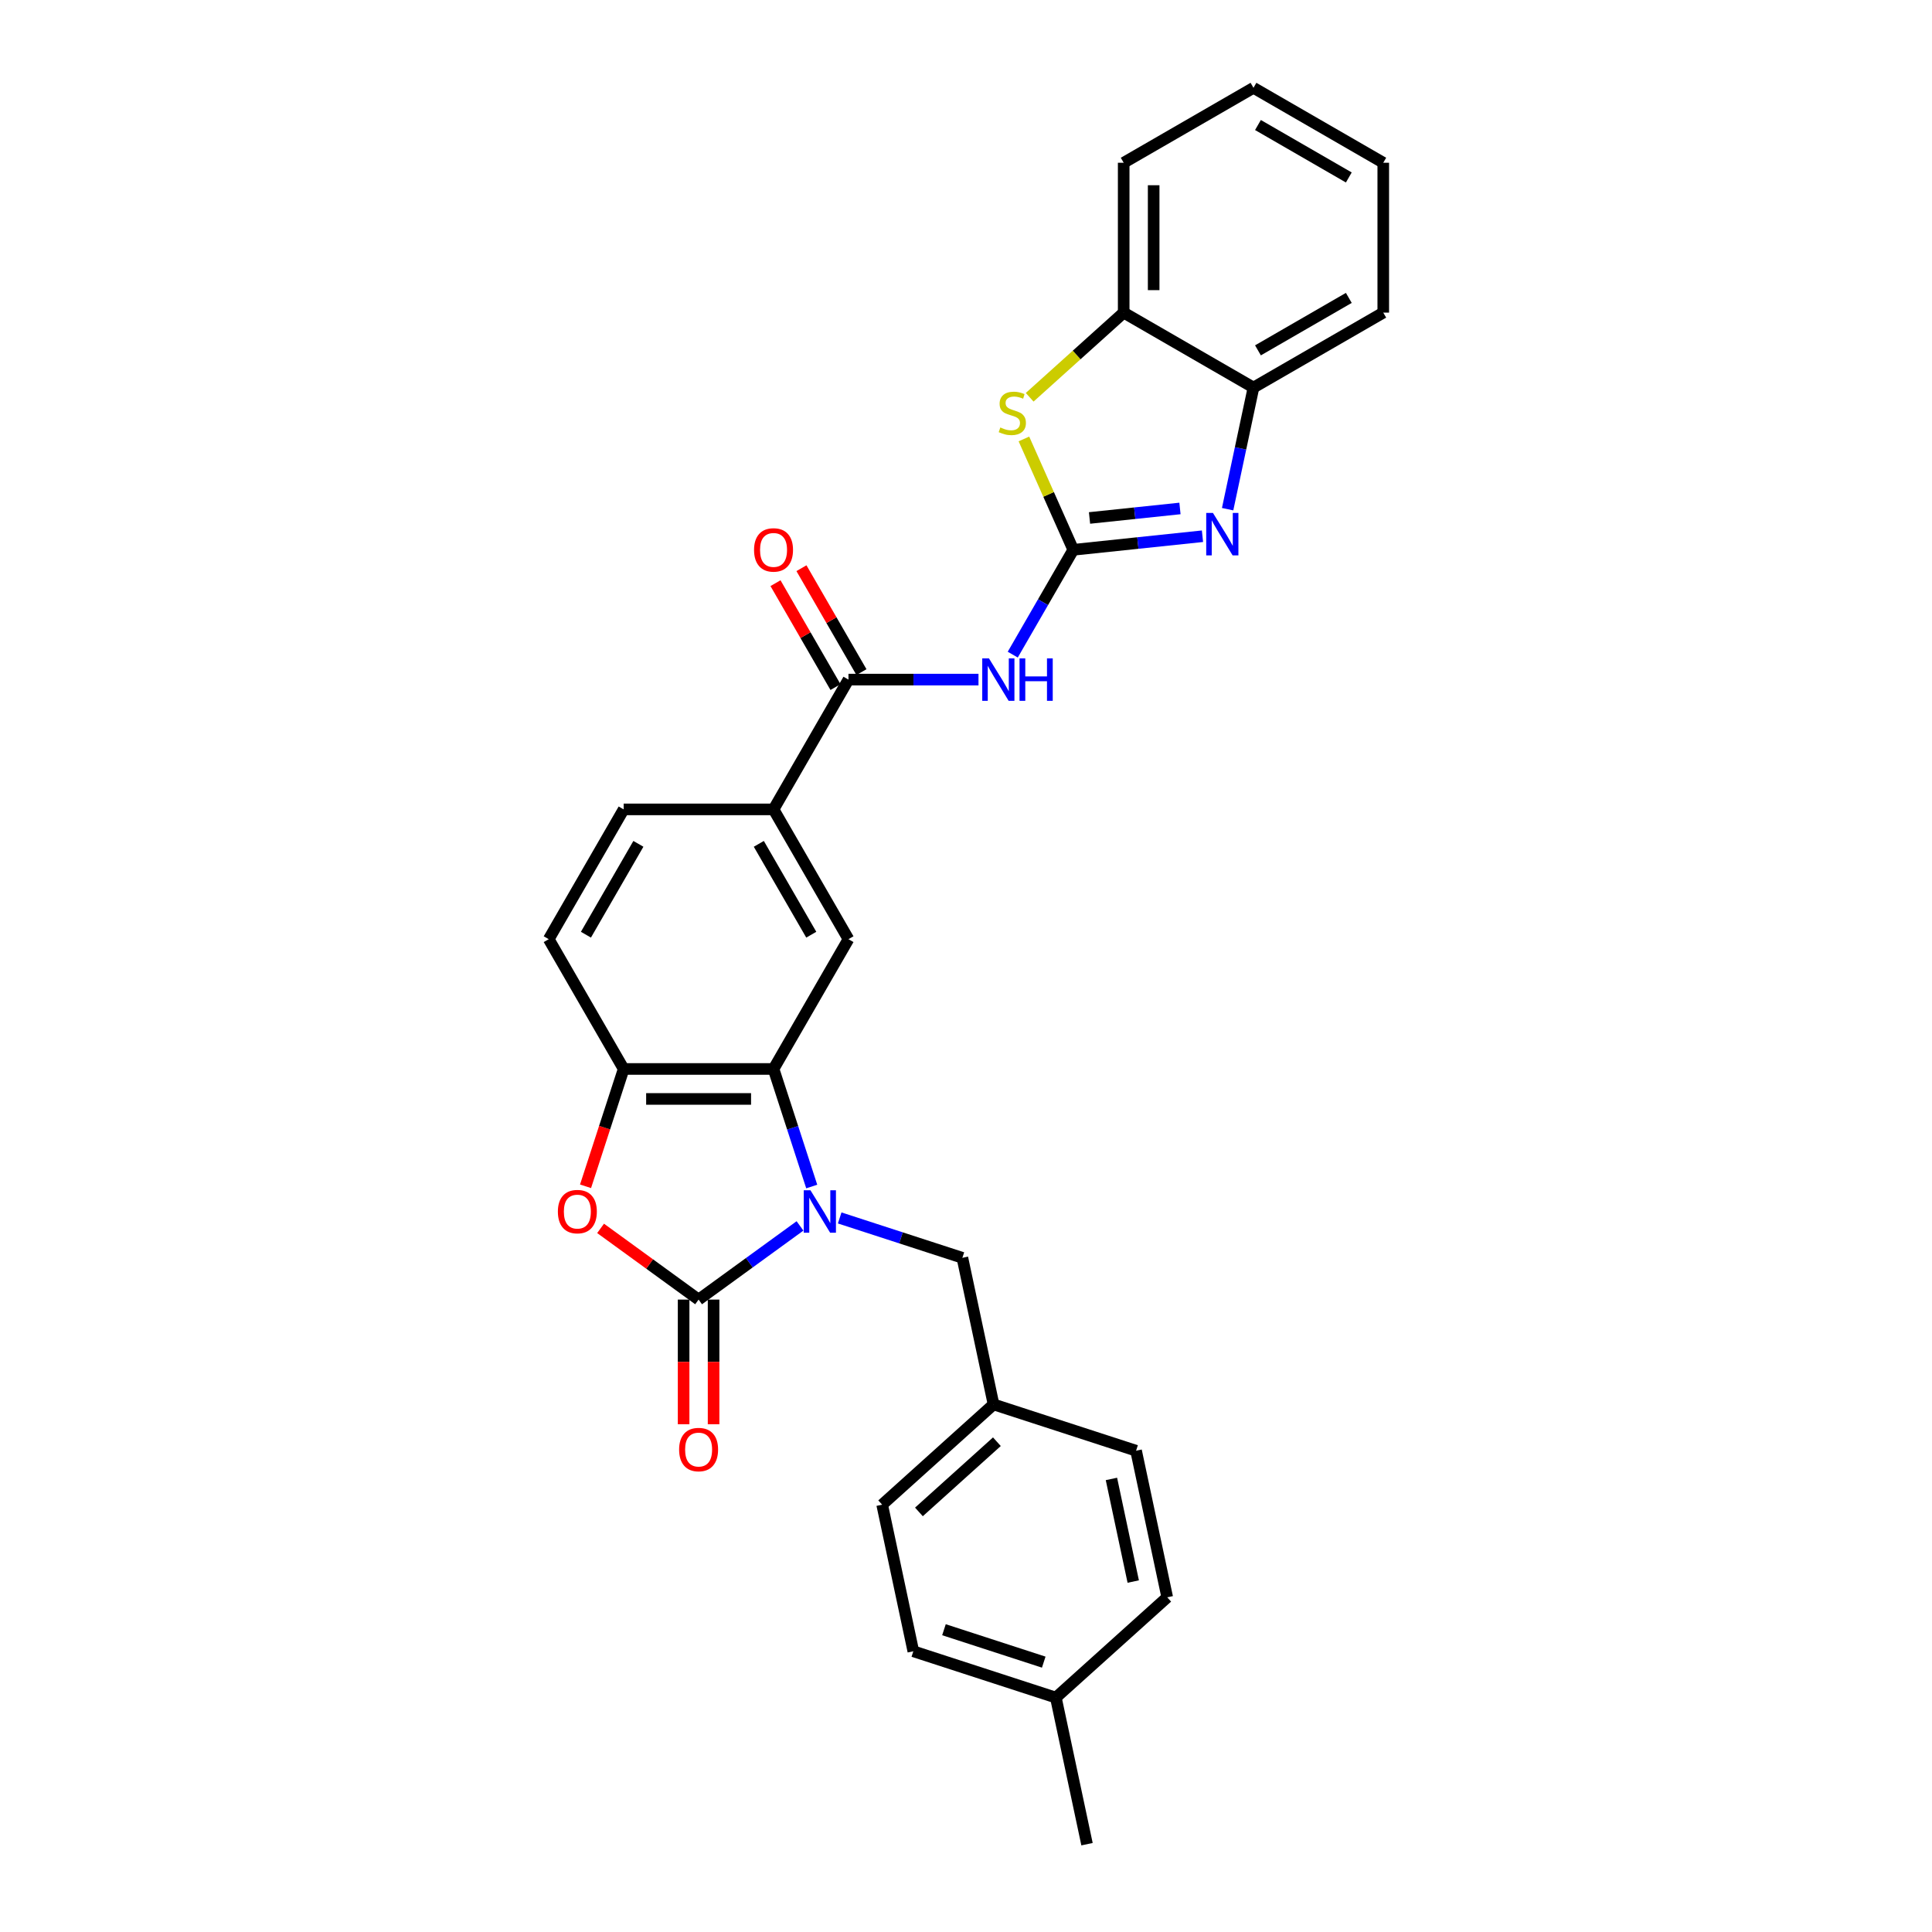 <?xml version='1.0' encoding='iso-8859-1'?>
<svg version='1.1' baseProfile='full'
              xmlns='http://www.w3.org/2000/svg'
                      xmlns:rdkit='http://www.rdkit.org/xml'
                      xmlns:xlink='http://www.w3.org/1999/xlink'
                  xml:space='preserve'
width='1000px' height='1000px' viewBox='0 0 1000 1000'>
<!-- END OF HEADER -->
<rect style='opacity:1.0;fill:#FFFFFF;stroke:none' width='1000' height='1000' x='0' y='0'> </rect>
<path class='bond-0' d='M 414.081,634.532 L 387.838,653.599' style='fill:none;fill-rule:evenodd;stroke:#0000FF;stroke-width:6px;stroke-linecap:butt;stroke-linejoin:miter;stroke-opacity:1' />
<path class='bond-0' d='M 387.838,653.599 L 361.595,672.666' style='fill:none;fill-rule:evenodd;stroke:#000000;stroke-width:6px;stroke-linecap:butt;stroke-linejoin:miter;stroke-opacity:1' />
<path class='bond-2' d='M 420.153,614.147 L 410.267,583.721' style='fill:none;fill-rule:evenodd;stroke:#0000FF;stroke-width:6px;stroke-linecap:butt;stroke-linejoin:miter;stroke-opacity:1' />
<path class='bond-2' d='M 410.267,583.721 L 400.381,553.296' style='fill:none;fill-rule:evenodd;stroke:#000000;stroke-width:6px;stroke-linecap:butt;stroke-linejoin:miter;stroke-opacity:1' />
<path class='bond-13' d='M 434.622,630.407 L 466.374,640.724' style='fill:none;fill-rule:evenodd;stroke:#0000FF;stroke-width:6px;stroke-linecap:butt;stroke-linejoin:miter;stroke-opacity:1' />
<path class='bond-13' d='M 466.374,640.724 L 498.126,651.041' style='fill:none;fill-rule:evenodd;stroke:#000000;stroke-width:6px;stroke-linecap:butt;stroke-linejoin:miter;stroke-opacity:1' />
<path class='bond-5' d='M 361.595,672.666 L 336.229,654.236' style='fill:none;fill-rule:evenodd;stroke:#000000;stroke-width:6px;stroke-linecap:butt;stroke-linejoin:miter;stroke-opacity:1' />
<path class='bond-5' d='M 336.229,654.236 L 310.862,635.806' style='fill:none;fill-rule:evenodd;stroke:#FF0000;stroke-width:6px;stroke-linecap:butt;stroke-linejoin:miter;stroke-opacity:1' />
<path class='bond-14' d='M 353.838,672.666 L 353.838,704.927' style='fill:none;fill-rule:evenodd;stroke:#000000;stroke-width:6px;stroke-linecap:butt;stroke-linejoin:miter;stroke-opacity:1' />
<path class='bond-14' d='M 353.838,704.927 L 353.838,737.189' style='fill:none;fill-rule:evenodd;stroke:#FF0000;stroke-width:6px;stroke-linecap:butt;stroke-linejoin:miter;stroke-opacity:1' />
<path class='bond-14' d='M 369.352,672.666 L 369.352,704.927' style='fill:none;fill-rule:evenodd;stroke:#000000;stroke-width:6px;stroke-linecap:butt;stroke-linejoin:miter;stroke-opacity:1' />
<path class='bond-14' d='M 369.352,704.927 L 369.352,737.189' style='fill:none;fill-rule:evenodd;stroke:#FF0000;stroke-width:6px;stroke-linecap:butt;stroke-linejoin:miter;stroke-opacity:1' />
<path class='bond-1' d='M 555.523,284.581 L 539.861,311.709' style='fill:none;fill-rule:evenodd;stroke:#000000;stroke-width:6px;stroke-linecap:butt;stroke-linejoin:miter;stroke-opacity:1' />
<path class='bond-1' d='M 539.861,311.709 L 524.199,338.837' style='fill:none;fill-rule:evenodd;stroke:#0000FF;stroke-width:6px;stroke-linecap:butt;stroke-linejoin:miter;stroke-opacity:1' />
<path class='bond-3' d='M 555.523,284.581 L 588.961,281.067' style='fill:none;fill-rule:evenodd;stroke:#000000;stroke-width:6px;stroke-linecap:butt;stroke-linejoin:miter;stroke-opacity:1' />
<path class='bond-3' d='M 588.961,281.067 L 622.399,277.552' style='fill:none;fill-rule:evenodd;stroke:#0000FF;stroke-width:6px;stroke-linecap:butt;stroke-linejoin:miter;stroke-opacity:1' />
<path class='bond-3' d='M 563.933,268.098 L 587.339,265.638' style='fill:none;fill-rule:evenodd;stroke:#000000;stroke-width:6px;stroke-linecap:butt;stroke-linejoin:miter;stroke-opacity:1' />
<path class='bond-3' d='M 587.339,265.638 L 610.746,263.178' style='fill:none;fill-rule:evenodd;stroke:#0000FF;stroke-width:6px;stroke-linecap:butt;stroke-linejoin:miter;stroke-opacity:1' />
<path class='bond-6' d='M 555.523,284.581 L 542.749,255.89' style='fill:none;fill-rule:evenodd;stroke:#000000;stroke-width:6px;stroke-linecap:butt;stroke-linejoin:miter;stroke-opacity:1' />
<path class='bond-6' d='M 542.749,255.89 L 529.975,227.198' style='fill:none;fill-rule:evenodd;stroke:#CCCC00;stroke-width:6px;stroke-linecap:butt;stroke-linejoin:miter;stroke-opacity:1' />
<path class='bond-8' d='M 400.381,553.296 L 322.81,553.296' style='fill:none;fill-rule:evenodd;stroke:#000000;stroke-width:6px;stroke-linecap:butt;stroke-linejoin:miter;stroke-opacity:1' />
<path class='bond-8' d='M 388.745,568.81 L 334.445,568.81' style='fill:none;fill-rule:evenodd;stroke:#000000;stroke-width:6px;stroke-linecap:butt;stroke-linejoin:miter;stroke-opacity:1' />
<path class='bond-9' d='M 400.381,553.296 L 439.166,486.117' style='fill:none;fill-rule:evenodd;stroke:#000000;stroke-width:6px;stroke-linecap:butt;stroke-linejoin:miter;stroke-opacity:1' />
<path class='bond-11' d='M 635.416,263.55 L 642.107,232.073' style='fill:none;fill-rule:evenodd;stroke:#0000FF;stroke-width:6px;stroke-linecap:butt;stroke-linejoin:miter;stroke-opacity:1' />
<path class='bond-11' d='M 642.107,232.073 L 648.797,200.597' style='fill:none;fill-rule:evenodd;stroke:#000000;stroke-width:6px;stroke-linecap:butt;stroke-linejoin:miter;stroke-opacity:1' />
<path class='bond-4' d='M 506.467,351.76 L 472.817,351.76' style='fill:none;fill-rule:evenodd;stroke:#0000FF;stroke-width:6px;stroke-linecap:butt;stroke-linejoin:miter;stroke-opacity:1' />
<path class='bond-4' d='M 472.817,351.76 L 439.166,351.76' style='fill:none;fill-rule:evenodd;stroke:#000000;stroke-width:6px;stroke-linecap:butt;stroke-linejoin:miter;stroke-opacity:1' />
<path class='bond-29' d='M 303.078,614.023 L 312.944,583.659' style='fill:none;fill-rule:evenodd;stroke:#FF0000;stroke-width:6px;stroke-linecap:butt;stroke-linejoin:miter;stroke-opacity:1' />
<path class='bond-29' d='M 312.944,583.659 L 322.81,553.296' style='fill:none;fill-rule:evenodd;stroke:#000000;stroke-width:6px;stroke-linecap:butt;stroke-linejoin:miter;stroke-opacity:1' />
<path class='bond-12' d='M 532.955,205.628 L 557.287,183.72' style='fill:none;fill-rule:evenodd;stroke:#CCCC00;stroke-width:6px;stroke-linecap:butt;stroke-linejoin:miter;stroke-opacity:1' />
<path class='bond-12' d='M 557.287,183.72 L 581.619,161.811' style='fill:none;fill-rule:evenodd;stroke:#000000;stroke-width:6px;stroke-linecap:butt;stroke-linejoin:miter;stroke-opacity:1' />
<path class='bond-7' d='M 439.166,351.76 L 400.381,418.939' style='fill:none;fill-rule:evenodd;stroke:#000000;stroke-width:6px;stroke-linecap:butt;stroke-linejoin:miter;stroke-opacity:1' />
<path class='bond-15' d='M 445.884,347.881 L 430.356,320.987' style='fill:none;fill-rule:evenodd;stroke:#000000;stroke-width:6px;stroke-linecap:butt;stroke-linejoin:miter;stroke-opacity:1' />
<path class='bond-15' d='M 430.356,320.987 L 414.829,294.092' style='fill:none;fill-rule:evenodd;stroke:#FF0000;stroke-width:6px;stroke-linecap:butt;stroke-linejoin:miter;stroke-opacity:1' />
<path class='bond-15' d='M 432.449,355.639 L 416.921,328.744' style='fill:none;fill-rule:evenodd;stroke:#000000;stroke-width:6px;stroke-linecap:butt;stroke-linejoin:miter;stroke-opacity:1' />
<path class='bond-15' d='M 416.921,328.744 L 401.393,301.849' style='fill:none;fill-rule:evenodd;stroke:#FF0000;stroke-width:6px;stroke-linecap:butt;stroke-linejoin:miter;stroke-opacity:1' />
<path class='bond-16' d='M 322.81,553.296 L 284.024,486.117' style='fill:none;fill-rule:evenodd;stroke:#000000;stroke-width:6px;stroke-linecap:butt;stroke-linejoin:miter;stroke-opacity:1' />
<path class='bond-10' d='M 439.166,486.117 L 400.381,418.939' style='fill:none;fill-rule:evenodd;stroke:#000000;stroke-width:6px;stroke-linecap:butt;stroke-linejoin:miter;stroke-opacity:1' />
<path class='bond-10' d='M 419.913,483.798 L 392.763,436.772' style='fill:none;fill-rule:evenodd;stroke:#000000;stroke-width:6px;stroke-linecap:butt;stroke-linejoin:miter;stroke-opacity:1' />
<path class='bond-17' d='M 400.381,418.939 L 322.81,418.939' style='fill:none;fill-rule:evenodd;stroke:#000000;stroke-width:6px;stroke-linecap:butt;stroke-linejoin:miter;stroke-opacity:1' />
<path class='bond-24' d='M 648.797,200.597 L 715.976,161.811' style='fill:none;fill-rule:evenodd;stroke:#000000;stroke-width:6px;stroke-linecap:butt;stroke-linejoin:miter;stroke-opacity:1' />
<path class='bond-24' d='M 651.117,181.343 L 698.142,154.193' style='fill:none;fill-rule:evenodd;stroke:#000000;stroke-width:6px;stroke-linecap:butt;stroke-linejoin:miter;stroke-opacity:1' />
<path class='bond-32' d='M 648.797,200.597 L 581.619,161.811' style='fill:none;fill-rule:evenodd;stroke:#000000;stroke-width:6px;stroke-linecap:butt;stroke-linejoin:miter;stroke-opacity:1' />
<path class='bond-25' d='M 581.619,161.811 L 581.619,84.24' style='fill:none;fill-rule:evenodd;stroke:#000000;stroke-width:6px;stroke-linecap:butt;stroke-linejoin:miter;stroke-opacity:1' />
<path class='bond-25' d='M 597.133,150.176 L 597.133,95.876' style='fill:none;fill-rule:evenodd;stroke:#000000;stroke-width:6px;stroke-linecap:butt;stroke-linejoin:miter;stroke-opacity:1' />
<path class='bond-18' d='M 498.126,651.041 L 514.254,726.917' style='fill:none;fill-rule:evenodd;stroke:#000000;stroke-width:6px;stroke-linecap:butt;stroke-linejoin:miter;stroke-opacity:1' />
<path class='bond-31' d='M 284.024,486.117 L 322.81,418.939' style='fill:none;fill-rule:evenodd;stroke:#000000;stroke-width:6px;stroke-linecap:butt;stroke-linejoin:miter;stroke-opacity:1' />
<path class='bond-31' d='M 303.278,483.798 L 330.428,436.772' style='fill:none;fill-rule:evenodd;stroke:#000000;stroke-width:6px;stroke-linecap:butt;stroke-linejoin:miter;stroke-opacity:1' />
<path class='bond-20' d='M 514.254,726.917 L 588.029,750.888' style='fill:none;fill-rule:evenodd;stroke:#000000;stroke-width:6px;stroke-linecap:butt;stroke-linejoin:miter;stroke-opacity:1' />
<path class='bond-21' d='M 514.254,726.917 L 456.608,778.823' style='fill:none;fill-rule:evenodd;stroke:#000000;stroke-width:6px;stroke-linecap:butt;stroke-linejoin:miter;stroke-opacity:1' />
<path class='bond-21' d='M 515.988,746.232 L 475.636,782.566' style='fill:none;fill-rule:evenodd;stroke:#000000;stroke-width:6px;stroke-linecap:butt;stroke-linejoin:miter;stroke-opacity:1' />
<path class='bond-19' d='M 546.51,878.669 L 472.735,854.699' style='fill:none;fill-rule:evenodd;stroke:#000000;stroke-width:6px;stroke-linecap:butt;stroke-linejoin:miter;stroke-opacity:1' />
<path class='bond-19' d='M 540.238,860.319 L 488.596,843.539' style='fill:none;fill-rule:evenodd;stroke:#000000;stroke-width:6px;stroke-linecap:butt;stroke-linejoin:miter;stroke-opacity:1' />
<path class='bond-26' d='M 546.51,878.669 L 562.638,954.545' style='fill:none;fill-rule:evenodd;stroke:#000000;stroke-width:6px;stroke-linecap:butt;stroke-linejoin:miter;stroke-opacity:1' />
<path class='bond-30' d='M 546.51,878.669 L 604.157,826.764' style='fill:none;fill-rule:evenodd;stroke:#000000;stroke-width:6px;stroke-linecap:butt;stroke-linejoin:miter;stroke-opacity:1' />
<path class='bond-23' d='M 588.029,750.888 L 604.157,826.764' style='fill:none;fill-rule:evenodd;stroke:#000000;stroke-width:6px;stroke-linecap:butt;stroke-linejoin:miter;stroke-opacity:1' />
<path class='bond-23' d='M 575.273,765.495 L 586.562,818.608' style='fill:none;fill-rule:evenodd;stroke:#000000;stroke-width:6px;stroke-linecap:butt;stroke-linejoin:miter;stroke-opacity:1' />
<path class='bond-22' d='M 456.608,778.823 L 472.735,854.699' style='fill:none;fill-rule:evenodd;stroke:#000000;stroke-width:6px;stroke-linecap:butt;stroke-linejoin:miter;stroke-opacity:1' />
<path class='bond-28' d='M 715.976,161.811 L 715.976,84.24' style='fill:none;fill-rule:evenodd;stroke:#000000;stroke-width:6px;stroke-linecap:butt;stroke-linejoin:miter;stroke-opacity:1' />
<path class='bond-27' d='M 581.619,84.24 L 648.797,45.455' style='fill:none;fill-rule:evenodd;stroke:#000000;stroke-width:6px;stroke-linecap:butt;stroke-linejoin:miter;stroke-opacity:1' />
<path class='bond-33' d='M 648.797,45.455 L 715.976,84.24' style='fill:none;fill-rule:evenodd;stroke:#000000;stroke-width:6px;stroke-linecap:butt;stroke-linejoin:miter;stroke-opacity:1' />
<path class='bond-33' d='M 651.117,64.708 L 698.142,91.858' style='fill:none;fill-rule:evenodd;stroke:#000000;stroke-width:6px;stroke-linecap:butt;stroke-linejoin:miter;stroke-opacity:1' />
<path  class='atom-0' d='M 419.496 616.086
L 426.694 627.722
Q 427.408 628.87, 428.556 630.949
Q 429.704 633.028, 429.766 633.152
L 429.766 616.086
L 432.683 616.086
L 432.683 638.054
L 429.673 638.054
L 421.947 625.333
Q 421.047 623.843, 420.085 622.137
Q 419.154 620.43, 418.875 619.903
L 418.875 638.054
L 416.02 638.054
L 416.02 616.086
L 419.496 616.086
' fill='#0000FF'/>
<path  class='atom-4' d='M 627.813 265.489
L 635.012 277.125
Q 635.726 278.273, 636.874 280.352
Q 638.022 282.43, 638.084 282.555
L 638.084 265.489
L 641.001 265.489
L 641.001 287.457
L 637.991 287.457
L 630.265 274.735
Q 629.365 273.246, 628.403 271.539
Q 627.472 269.833, 627.193 269.305
L 627.193 287.457
L 624.338 287.457
L 624.338 265.489
L 627.813 265.489
' fill='#0000FF'/>
<path  class='atom-5' d='M 511.882 340.776
L 519.08 352.412
Q 519.794 353.56, 520.942 355.639
Q 522.09 357.717, 522.152 357.842
L 522.152 340.776
L 525.069 340.776
L 525.069 362.744
L 522.059 362.744
L 514.333 350.022
Q 513.433 348.533, 512.471 346.826
Q 511.54 345.12, 511.261 344.592
L 511.261 362.744
L 508.406 362.744
L 508.406 340.776
L 511.882 340.776
' fill='#0000FF'/>
<path  class='atom-5' d='M 527.706 340.776
L 530.685 340.776
L 530.685 350.115
L 541.917 350.115
L 541.917 340.776
L 544.896 340.776
L 544.896 362.744
L 541.917 362.744
L 541.917 352.598
L 530.685 352.598
L 530.685 362.744
L 527.706 362.744
L 527.706 340.776
' fill='#0000FF'/>
<path  class='atom-6' d='M 288.755 627.132
Q 288.755 621.858, 291.361 618.91
Q 293.967 615.962, 298.839 615.962
Q 303.71 615.962, 306.317 618.91
Q 308.923 621.858, 308.923 627.132
Q 308.923 632.469, 306.286 635.51
Q 303.648 638.52, 298.839 638.52
Q 293.998 638.52, 291.361 635.51
Q 288.755 632.5, 288.755 627.132
M 298.839 636.038
Q 302.19 636.038, 303.99 633.804
Q 305.82 631.538, 305.82 627.132
Q 305.82 622.819, 303.99 620.647
Q 302.19 618.444, 298.839 618.444
Q 295.488 618.444, 293.657 620.616
Q 291.857 622.788, 291.857 627.132
Q 291.857 631.57, 293.657 633.804
Q 295.488 636.038, 298.839 636.038
' fill='#FF0000'/>
<path  class='atom-7' d='M 517.766 221.256
Q 518.015 221.35, 519.039 221.784
Q 520.063 222.218, 521.18 222.498
Q 522.328 222.746, 523.445 222.746
Q 525.524 222.746, 526.734 221.753
Q 527.944 220.729, 527.944 218.96
Q 527.944 217.75, 527.323 217.006
Q 526.734 216.261, 525.803 215.858
Q 524.872 215.454, 523.321 214.989
Q 521.366 214.399, 520.187 213.841
Q 519.039 213.282, 518.201 212.103
Q 517.394 210.924, 517.394 208.938
Q 517.394 206.177, 519.256 204.47
Q 521.149 202.764, 524.872 202.764
Q 527.416 202.764, 530.302 203.974
L 529.588 206.363
Q 526.951 205.277, 524.965 205.277
Q 522.824 205.277, 521.645 206.177
Q 520.466 207.045, 520.497 208.566
Q 520.497 209.745, 521.086 210.459
Q 521.707 211.172, 522.576 211.576
Q 523.476 211.979, 524.965 212.444
Q 526.951 213.065, 528.13 213.686
Q 529.309 214.306, 530.147 215.578
Q 531.016 216.819, 531.016 218.96
Q 531.016 222.001, 528.968 223.646
Q 526.951 225.259, 523.569 225.259
Q 521.614 225.259, 520.125 224.825
Q 518.666 224.421, 516.929 223.708
L 517.766 221.256
' fill='#CCCC00'/>
<path  class='atom-15' d='M 351.511 750.299
Q 351.511 745.024, 354.117 742.076
Q 356.724 739.129, 361.595 739.129
Q 366.467 739.129, 369.073 742.076
Q 371.679 745.024, 371.679 750.299
Q 371.679 755.636, 369.042 758.677
Q 366.405 761.686, 361.595 761.686
Q 356.755 761.686, 354.117 758.677
Q 351.511 755.667, 351.511 750.299
M 361.595 759.204
Q 364.946 759.204, 366.746 756.97
Q 368.577 754.705, 368.577 750.299
Q 368.577 745.986, 366.746 743.814
Q 364.946 741.611, 361.595 741.611
Q 358.244 741.611, 356.413 743.783
Q 354.614 745.955, 354.614 750.299
Q 354.614 754.736, 356.413 756.97
Q 358.244 759.204, 361.595 759.204
' fill='#FF0000'/>
<path  class='atom-16' d='M 390.297 284.643
Q 390.297 279.369, 392.903 276.421
Q 395.509 273.473, 400.381 273.473
Q 405.252 273.473, 407.859 276.421
Q 410.465 279.369, 410.465 284.643
Q 410.465 289.98, 407.828 293.021
Q 405.19 296.031, 400.381 296.031
Q 395.54 296.031, 392.903 293.021
Q 390.297 290.011, 390.297 284.643
M 400.381 293.549
Q 403.732 293.549, 405.532 291.315
Q 407.362 289.049, 407.362 284.643
Q 407.362 280.33, 405.532 278.158
Q 403.732 275.955, 400.381 275.955
Q 397.03 275.955, 395.199 278.127
Q 393.399 280.299, 393.399 284.643
Q 393.399 289.08, 395.199 291.315
Q 397.03 293.549, 400.381 293.549
' fill='#FF0000'/>
</svg>
